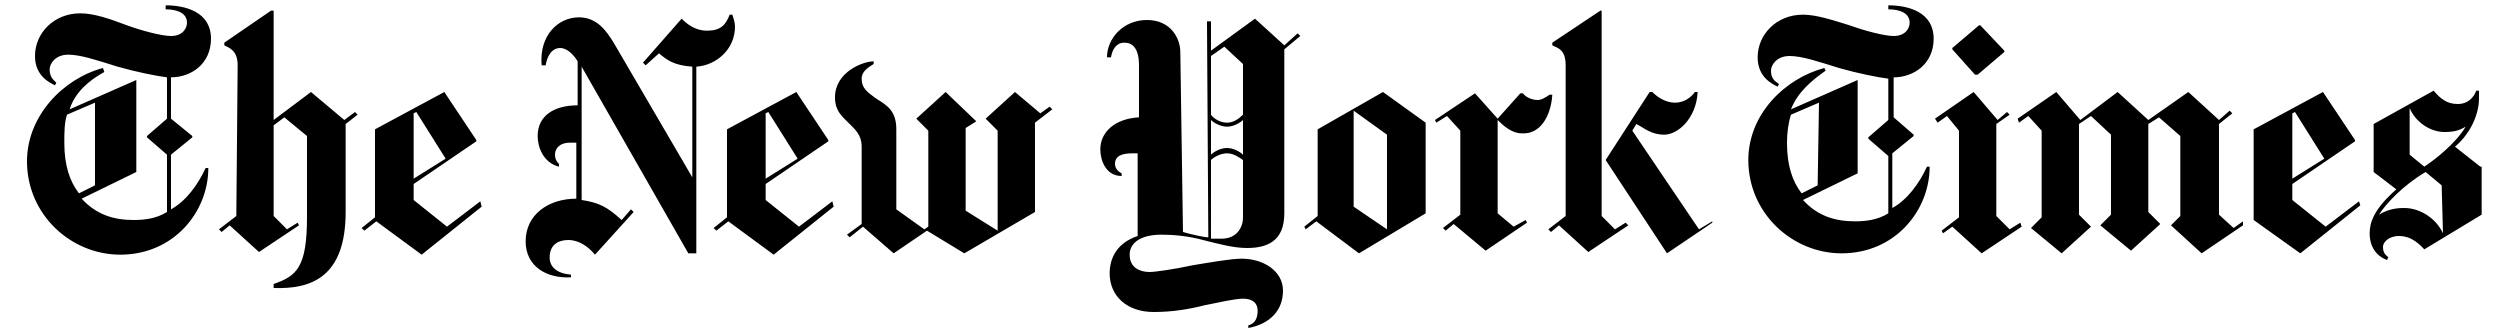 <svg xmlns="http://www.w3.org/2000/svg" fill="none" viewBox="0 0 150 20" height="20" width="150">
<path fill="black" d="M12.659 2.32C12.659 0.72 11.139 0.32 9.939 0.32V0.56C10.659 0.56 11.219 0.8 11.219 1.36C11.219 1.68 10.979 2.16 10.259 2.16C9.699 2.16 8.499 1.84 7.619 1.52C6.579 1.12 5.619 0.8 4.819 0.8C3.219 0.8 2.099 2 2.099 3.36C2.099 4.56 2.979 4.96 3.299 5.12L3.379 4.96C3.219 4.8 2.979 4.64 2.979 4.16C2.979 3.84 3.299 3.28 4.099 3.28C4.819 3.28 5.779 3.6 7.059 4C8.179 4.32 9.379 4.56 10.019 4.64V7.12L8.819 8.16V8.24L10.019 9.28V12.72C9.379 13.12 8.659 13.2 8.019 13.2C6.819 13.2 5.779 12.88 4.899 11.92L8.179 10.32V4.8L4.179 6.56C4.499 5.52 5.379 4.8 6.259 4.32L6.179 4.08C3.779 4.72 1.619 6.96 1.619 9.68C1.619 12.88 4.259 15.28 7.219 15.28C10.419 15.28 12.499 12.72 12.499 10.08H12.339C11.859 11.12 11.139 12.08 10.259 12.56V9.28L11.539 8.24V8.16L10.259 7.12V4.64C11.459 4.64 12.659 3.84 12.659 2.32ZM5.699 11.12L4.739 11.6C4.179 10.88 3.859 9.92 3.859 8.56C3.859 8 3.859 7.36 4.019 6.88L5.699 6.16V11.12ZM14.179 12.96L13.139 13.76L13.299 13.92L13.779 13.52L15.539 15.12L17.939 13.52L17.859 13.36L17.219 13.76L16.419 12.96V7.52L17.059 7.04L18.419 8.16V13.04C18.419 16.08 17.779 16.56 16.419 17.04V17.28C18.659 17.36 20.739 16.64 20.739 12.72V7.44L21.459 6.88L21.299 6.72L20.659 7.2L18.659 5.52L16.419 7.2V0.64H16.259L13.459 2.56V2.72C13.779 2.88 14.259 3.04 14.259 3.92L14.179 12.96ZM28.819 12.08L26.819 13.6L24.819 12V11.04L28.579 8.48V8.4L26.659 5.52L22.499 7.76V13.04L21.699 13.68L21.859 13.84L22.579 13.28L25.299 15.28L28.899 12.4L28.819 12.08ZM24.819 10.72V6.8L24.979 6.72L26.739 9.52L24.819 10.72ZM44.099 1.6C44.099 1.36 44.019 1.12 43.939 0.88H43.779C43.539 1.52 43.219 1.84 42.419 1.84C41.699 1.84 41.219 1.44 40.899 1.12L38.579 3.76L38.739 3.92L39.539 3.2C40.019 3.6 40.419 3.92 41.539 4V10.64L36.819 2.56C36.419 1.92 35.859 1.04 34.739 1.04C33.459 1.04 32.339 2.16 32.499 3.92H32.739C32.819 3.44 33.059 2.88 33.619 2.88C34.019 2.88 34.419 3.28 34.659 3.68V6.32C33.219 6.32 32.259 6.96 32.259 8.16C32.259 8.8 32.579 9.76 33.539 10V9.84C33.379 9.68 33.299 9.52 33.299 9.28C33.299 8.88 33.619 8.56 34.179 8.56H34.579V11.92C32.899 11.92 31.539 12.88 31.539 14.48C31.539 16 32.819 16.72 34.259 16.64V16.48C33.379 16.4 32.979 16 32.979 15.44C32.979 14.72 33.459 14.4 34.099 14.4C34.739 14.4 35.299 14.8 35.699 15.28L38.019 12.72L37.859 12.56L37.299 13.2C36.419 12.4 35.939 12.16 34.899 12V4L41.299 15.2H41.779V4C42.979 3.92 44.099 2.96 44.099 1.6ZM49.939 12.08L47.939 13.6L45.939 12V11.04L49.699 8.48V8.4L47.779 5.52L43.619 7.76V13.04L42.819 13.68L42.979 13.84L43.699 13.28L46.419 15.28L50.019 12.4L49.939 12.08ZM45.939 10.72V6.8L46.099 6.72L47.859 9.52L45.939 10.72ZM62.979 6.4L62.419 6.8L60.899 5.52L59.139 7.12L59.859 7.84V13.84L57.939 12.64V7.68L58.579 7.28L56.739 5.52L54.979 7.12L55.699 7.84V13.6L55.459 13.76L53.779 12.56V7.76C53.779 6.64 53.219 6.32 52.579 5.92C52.019 5.52 51.699 5.28 51.699 4.72C51.699 4.24 52.179 4 52.419 3.84V3.68C51.779 3.68 50.099 4.32 50.099 5.84C50.099 6.64 50.499 6.96 50.899 7.36C51.299 7.76 51.699 8.08 51.699 8.8V13.44L50.819 14.08L50.979 14.24L51.779 13.6L53.619 15.2L55.619 13.84L57.859 15.2L62.099 12.72V7.36L63.139 6.56L62.979 6.4ZM77.859 2L77.059 2.72L75.299 1.12L72.659 3.04V1.28H72.419L72.499 14.24C72.259 14.24 71.539 14.08 70.979 13.92L70.819 3.12C70.819 2.32 70.259 1.2 68.819 1.2C67.379 1.2 66.419 2.32 66.419 3.44H66.659C66.739 2.96 66.979 2.56 67.459 2.56C67.939 2.56 68.339 2.88 68.339 3.92V7.04C66.899 7.12 66.019 7.92 66.019 8.96C66.019 9.6 66.339 10.56 67.299 10.56V10.4C66.979 10.24 66.899 10 66.899 9.84C66.899 9.36 67.299 9.2 67.939 9.2H68.259V14.16C67.059 14.56 66.579 15.44 66.579 16.4C66.579 17.76 67.619 18.72 69.219 18.72C70.339 18.72 71.299 18.56 72.259 18.32C73.059 18.16 74.099 17.92 74.579 17.92C75.219 17.92 75.459 18.24 75.459 18.64C75.459 19.2 75.219 19.44 74.899 19.52V19.68C76.179 19.44 76.979 18.64 76.979 17.44C76.979 16.24 75.779 15.52 74.499 15.52C73.859 15.52 72.499 15.76 71.539 15.92C70.419 16.16 69.299 16.32 68.979 16.32C68.419 16.32 67.779 16.08 67.779 15.28C67.779 14.64 68.339 14.08 69.699 14.08C70.419 14.08 71.299 14.16 72.179 14.4C73.139 14.64 74.019 14.88 74.819 14.88C76.019 14.88 77.059 14.48 77.059 12.8V2.96L78.019 2.16L77.859 2ZM74.579 6.88C74.339 7.12 74.019 7.36 73.619 7.36C73.219 7.36 72.819 7.12 72.659 6.88V3.36L73.459 2.8L74.579 3.84V6.88ZM74.579 9.28C74.419 9.12 74.019 8.88 73.619 8.88C73.219 8.88 72.819 9.12 72.659 9.28V7.2C72.819 7.36 73.219 7.6 73.619 7.6C74.019 7.6 74.419 7.36 74.579 7.2V9.28ZM74.579 13.04C74.579 13.68 74.179 14.32 73.299 14.32H72.659V9.6C72.819 9.44 73.219 9.2 73.619 9.2C74.019 9.2 74.339 9.44 74.579 9.6V13.04ZM85.539 7.36L82.979 5.52L79.059 7.76V12.96L78.259 13.6L78.339 13.76L78.979 13.28L81.539 15.2L85.539 12.8V7.36ZM81.219 12.4V6.64L83.219 8.08V13.76L81.219 12.4ZM93.139 5.68H92.979C92.739 5.84 92.499 6 92.259 6C91.939 6 91.539 5.84 91.379 5.6H91.219L89.859 7.12L88.499 5.6L86.099 7.2L86.179 7.36L86.819 6.96L87.619 7.84V12.88L86.579 13.68L86.739 13.84L87.219 13.44L89.139 15.04L91.619 13.36L91.539 13.2L90.819 13.6L89.859 12.8V7.2C90.259 7.6 90.739 8 91.299 8C92.419 8.08 93.059 6.96 93.139 5.68ZM102.739 13.36L100.019 15.2L96.339 9.6L98.979 5.52H99.139C99.459 5.84 99.939 6.16 100.499 6.16C101.059 6.16 101.459 5.84 101.699 5.52H101.859C101.779 7.12 100.659 8.08 99.859 8.08C99.059 8.08 98.659 7.68 98.179 7.44L97.939 7.84L101.939 13.76L102.739 13.28V13.36ZM93.939 12.96L92.899 13.76L93.059 13.92L93.539 13.52L95.299 15.12L97.699 13.52L97.539 13.36L96.899 13.76L96.099 12.96V0.64H96.019L93.139 2.56V2.72C93.459 2.88 93.939 2.96 93.939 3.92V12.96ZM116.019 2.32C116.019 0.72 114.499 0.32 113.299 0.32V0.56C114.019 0.56 114.579 0.8 114.579 1.36C114.579 1.68 114.339 2.16 113.619 2.16C113.059 2.16 111.859 1.84 110.979 1.52C109.939 1.2 108.979 0.88 108.179 0.88C106.579 0.88 105.459 2.08 105.459 3.44C105.459 4.64 106.339 5.04 106.659 5.2L106.739 5.04C106.499 4.88 106.259 4.72 106.259 4.24C106.259 3.92 106.579 3.36 107.379 3.36C108.099 3.36 109.059 3.68 110.339 4.08C111.459 4.4 112.659 4.64 113.299 4.72V7.2L112.099 8.24V8.32L113.299 9.36V12.8C112.659 13.2 111.939 13.28 111.299 13.28C110.099 13.28 109.059 12.96 108.179 12L111.459 10.4V4.8L107.459 6.56C107.859 5.52 108.739 4.8 109.539 4.24L109.459 4.08C107.059 4.72 104.899 6.88 104.899 9.6C104.899 12.8 107.539 15.2 110.499 15.2C113.699 15.2 115.779 12.64 115.779 10H115.619C115.139 11.04 114.419 12 113.539 12.48V9.2L114.819 8.16V8.08L113.619 7.04V4.64C114.819 4.64 116.019 3.84 116.019 2.32ZM109.059 11.12L108.099 11.6C107.539 10.88 107.219 9.92 107.219 8.56C107.219 8 107.299 7.36 107.459 6.88L109.139 6.16L109.059 11.12ZM118.819 1.52H118.739L117.139 2.88V2.96L118.499 4.48H118.659L120.259 3.12V3.04L118.819 1.52ZM121.219 13.36L120.579 13.76L119.779 12.96V7.44L120.579 6.88L120.419 6.72L119.859 7.2L118.419 5.52L116.099 7.12L116.259 7.36L116.819 6.96L117.539 7.84V13.04L116.499 13.84L116.579 14L117.139 13.6L118.899 15.2L121.299 13.6L121.219 13.36ZM134.579 13.28L134.019 13.68L133.139 12.88V7.44L133.939 6.8L133.779 6.64L133.139 7.2L131.299 5.52L128.899 7.2L127.059 5.52L124.819 7.2L123.379 5.52L121.059 7.12L121.139 7.36L121.699 6.96L122.499 7.84V13.04L121.859 13.68L123.699 15.2L125.459 13.6L124.739 12.88V7.44L125.459 6.96L126.659 8.08V12.88L126.019 13.52L127.859 15.04L129.619 13.44L128.899 12.72V7.44L129.539 7.04L130.819 8.16V12.96L130.259 13.52L132.099 15.2L134.579 13.52V13.28ZM141.539 12.08L139.539 13.6L137.539 12V11.04L141.299 8.48V8.4L139.379 5.52L135.219 7.76V13.2L138.019 15.2L141.619 12.32L141.539 12.08ZM137.539 10.72V6.8L137.699 6.72L139.459 9.52L137.539 10.72ZM148.819 10L147.299 8.8C148.339 7.92 148.739 6.72 148.739 5.92V5.44H148.579C148.419 5.84 148.099 6.24 147.459 6.24C146.819 6.24 146.419 5.92 146.019 5.44L142.419 7.44V10.32L143.779 11.36C142.419 12.56 142.179 13.36 142.179 14C142.179 14.8 142.579 15.36 143.219 15.6L143.299 15.44C143.139 15.28 142.979 15.2 142.979 14.8C142.979 14.56 143.299 14.16 143.939 14.16C144.739 14.16 145.219 14.72 145.459 14.96L148.899 12.88V10H148.819ZM147.939 7.6C147.379 8.56 146.179 9.52 145.459 10L144.579 9.28V6.48C144.899 7.28 145.779 7.92 146.659 7.92C147.219 7.92 147.539 7.84 147.939 7.6ZM146.579 14C146.179 13.12 145.219 12.48 144.259 12.48C144.019 12.48 143.379 12.48 142.739 12.88C143.139 12.24 144.179 11.12 145.539 10.32L146.499 11.12L146.579 14Z"></path>
</svg>